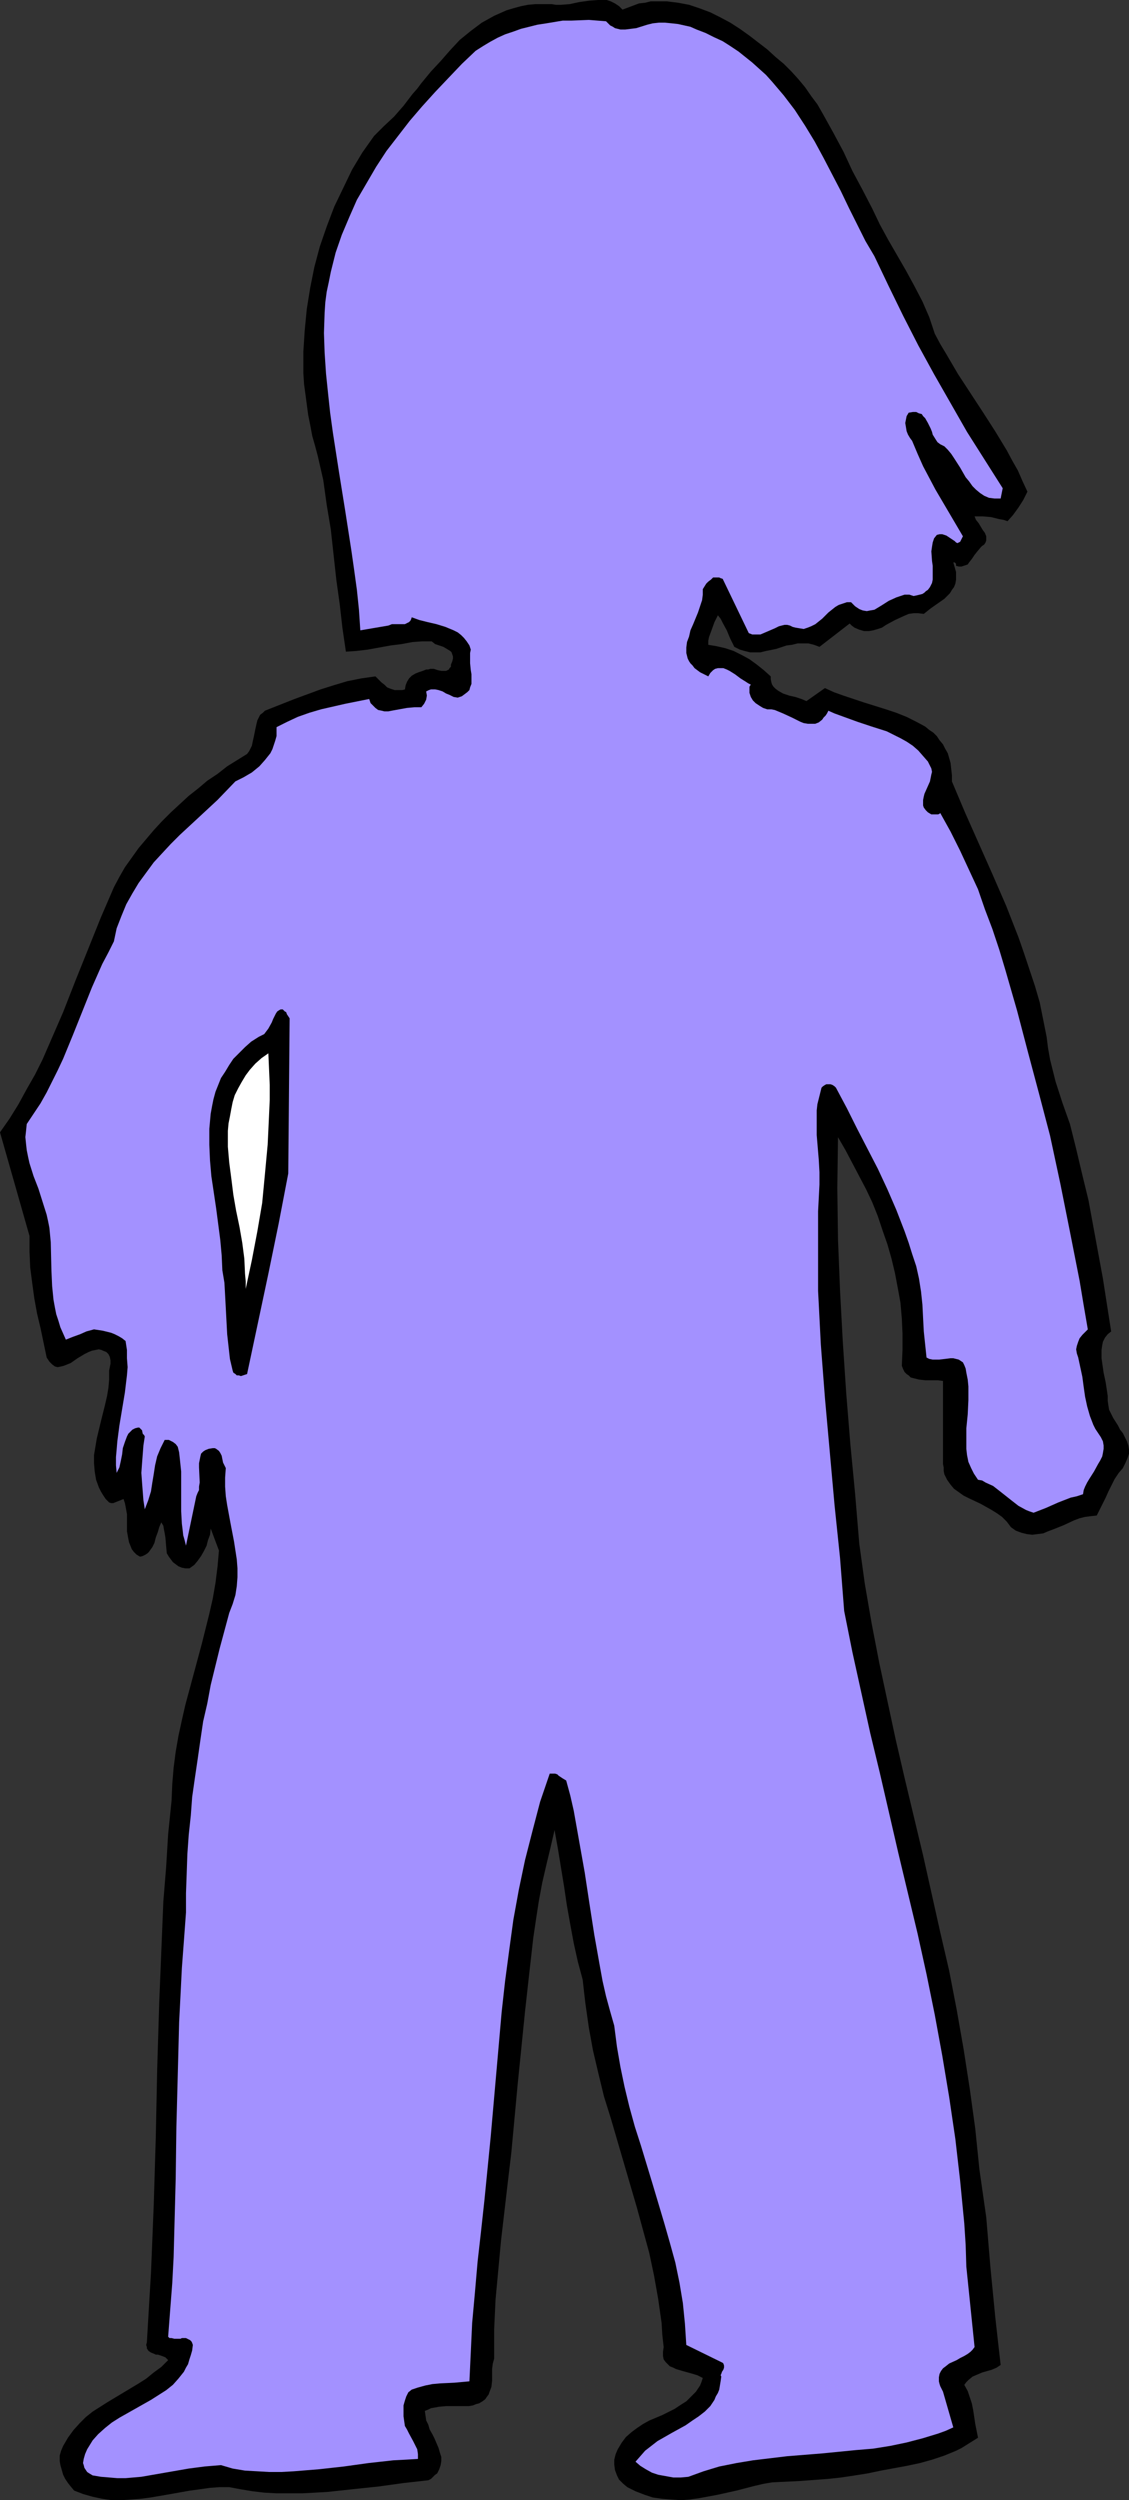 <?xml version="1.0" encoding="UTF-8" standalone="no"?>
<svg
   version="1.0"
   width="70.332mm"
   height="155.668mm"
   id="svg4"
   sodipodi:docname="Child 2.wmf"
   xmlns:inkscape="http://www.inkscape.org/namespaces/inkscape"
   xmlns:sodipodi="http://sodipodi.sourceforge.net/DTD/sodipodi-0.dtd"
   xmlns="http://www.w3.org/2000/svg"
   xmlns:svg="http://www.w3.org/2000/svg">
  <rect width="100%" height="100%" fill="#333333" stroke="none"/>
  <sodipodi:namedview
     id="namedview4"
     pagecolor="#ffffff"
     bordercolor="#000000"
     borderopacity="0.25"
     inkscape:showpageshadow="2"
     inkscape:pageopacity="0.0"
     inkscape:pagecheckerboard="0"
     inkscape:deskcolor="#d1d1d1"
     inkscape:document-units="mm" />
  <defs
     id="defs1">
    <pattern
       id="WMFhbasepattern"
       patternUnits="userSpaceOnUse"
       width="6"
       height="6"
       x="0"
       y="0" />
  </defs>
  <path
     style="fill:#000000;fill-opacity:1;fill-rule:evenodd;stroke:none"
     d="m 146.566,2.262 1.293,-0.485 1.293,-0.485 1.293,-0.485 1.454,-0.162 1.293,-0.323 h 1.293 2.586 l 2.586,0.323 2.586,0.485 2.424,0.808 2.586,0.97 2.262,1.131 2.424,1.293 2.262,1.454 2.262,1.616 2.101,1.616 2.101,1.616 1.939,1.778 1.939,1.616 1.778,1.778 1.616,1.778 1.616,1.939 1.454,2.101 1.454,1.939 1.293,2.262 2.424,4.363 2.424,4.525 2.101,4.525 2.424,4.525 2.262,4.363 1.778,3.717 1.939,3.555 4.201,7.272 1.939,3.555 1.939,3.717 1.616,3.717 0.646,1.939 0.646,1.939 1.293,2.424 1.454,2.424 2.747,4.686 5.817,8.888 2.909,4.525 2.747,4.525 1.293,2.424 1.293,2.262 1.131,2.585 1.131,2.424 -0.97,1.939 -1.131,1.778 -1.293,1.778 -1.293,1.454 -0.97,-0.323 -0.97,-0.162 -1.939,-0.485 -1.939,-0.162 h -0.97 -0.97 l 0.323,0.808 0.646,0.808 0.485,0.808 0.485,0.808 0.485,0.646 0.323,0.808 v 0.485 0.485 l -0.162,0.485 -0.323,0.485 -0.485,0.323 -0.323,0.323 -0.808,0.97 -0.646,0.808 -0.646,0.97 -0.646,0.808 -0.323,0.485 -0.485,0.162 -0.485,0.162 -0.485,0.162 h -0.646 l -0.646,-0.162 v -0.162 -0.323 l -0.323,-0.323 h -0.323 l 0.323,1.131 0.323,1.131 v 0.97 0.808 l -0.162,0.97 -0.323,0.808 -0.485,0.646 -0.485,0.808 -1.293,1.293 -1.616,1.131 -1.616,1.131 -1.616,1.293 -1.293,-0.162 h -1.131 l -1.131,0.162 -1.131,0.485 -2.101,0.97 -2.101,1.131 -0.97,0.646 -0.97,0.323 -1.131,0.323 -0.97,0.162 h -1.131 l -1.131,-0.323 -1.131,-0.485 -0.646,-0.485 -0.485,-0.485 -7.11,5.494 -1.293,-0.485 -1.293,-0.323 h -1.293 -1.293 l -1.293,0.323 -1.293,0.162 -2.424,0.808 -2.424,0.485 -1.293,0.323 h -1.131 -1.293 l -1.293,-0.323 -1.131,-0.323 -1.293,-0.646 -0.97,-1.939 -0.808,-1.939 -0.97,-1.778 -0.485,-0.97 -0.646,-0.808 -0.808,1.616 -0.646,1.778 -0.646,1.778 -0.162,0.808 v 0.97 l 1.939,0.323 2.101,0.485 1.939,0.646 1.939,0.97 1.778,0.97 1.778,1.293 1.616,1.293 1.616,1.454 v 0.646 l 0.162,0.808 0.162,0.485 0.323,0.485 0.485,0.485 0.646,0.485 1.131,0.646 1.454,0.485 1.454,0.323 1.454,0.485 1.131,0.485 4.363,-3.07 2.101,0.97 2.262,0.808 2.424,0.808 2.424,0.808 2.586,0.808 2.586,0.808 2.424,0.808 2.424,0.97 2.262,1.131 2.101,1.131 0.97,0.808 0.97,0.646 0.808,0.808 0.646,0.97 0.808,0.97 0.485,0.97 0.646,1.131 0.323,1.131 0.323,1.131 0.162,1.454 0.162,1.454 v 1.454 l 3.07,7.272 3.232,7.272 3.232,7.272 3.232,7.433 2.909,7.433 1.293,3.717 1.293,3.878 1.293,3.878 1.131,3.878 0.808,4.04 0.808,4.04 0.323,2.585 0.485,2.747 0.646,2.585 0.646,2.585 1.616,5.009 1.778,5.009 1.454,5.817 1.454,6.14 1.454,5.979 1.131,6.14 2.262,12.281 1.939,12.443 -0.808,0.646 -0.646,0.808 -0.485,0.97 -0.162,0.808 -0.162,1.131 v 0.97 0.97 l 0.162,1.131 0.323,2.262 0.485,2.262 0.323,2.101 0.162,1.131 v 1.131 l 0.162,1.131 0.162,0.97 0.485,0.97 0.485,0.97 1.131,1.778 0.485,0.97 0.646,0.808 0.485,0.97 0.485,0.97 0.323,0.97 0.162,0.97 v 0.97 l -0.323,0.97 -0.485,1.131 -0.646,1.293 -0.97,1.131 -0.97,1.454 -1.454,2.909 -0.646,1.454 -1.454,2.909 -0.646,1.293 -1.454,0.162 -1.293,0.162 -1.293,0.323 -1.293,0.485 -2.424,1.131 -2.424,0.97 -1.293,0.485 -1.131,0.485 -1.293,0.162 -1.293,0.162 -1.293,-0.162 -1.293,-0.323 -1.293,-0.485 -1.131,-0.808 -0.97,-1.293 -1.131,-1.131 -1.131,-0.808 -1.293,-0.808 -2.586,-1.454 -2.747,-1.293 -1.293,-0.646 -1.131,-0.808 -1.131,-0.808 -0.808,-0.97 -0.808,-1.131 -0.646,-1.293 -0.162,-0.808 v -0.808 l -0.162,-0.808 v -0.97 -18.583 l -1.293,-0.162 h -1.454 -1.454 l -1.454,-0.162 -1.293,-0.323 -0.646,-0.162 -0.485,-0.485 -0.485,-0.323 -0.485,-0.485 -0.323,-0.646 -0.323,-0.808 0.162,-3.717 v -3.878 l -0.162,-3.555 -0.323,-3.717 -0.646,-3.555 -0.646,-3.393 -0.808,-3.393 -0.97,-3.393 -1.131,-3.232 -1.131,-3.393 -1.293,-3.232 -1.454,-3.07 -1.616,-3.07 -1.616,-3.07 -1.616,-3.07 -1.778,-3.07 -0.162,11.958 0.162,12.119 0.485,12.119 0.646,11.958 0.808,12.119 0.97,11.958 1.131,11.796 0.97,11.635 1.293,9.372 1.616,9.372 1.778,9.211 1.939,9.049 1.939,9.049 2.101,9.049 4.363,18.26 4.04,18.098 2.101,9.049 1.778,9.211 1.616,9.211 1.454,9.372 1.293,9.372 0.97,9.534 0.808,5.656 0.808,5.656 0.485,5.817 0.485,5.817 1.131,11.635 0.646,5.817 0.646,5.656 -0.97,0.646 -1.131,0.485 -2.262,0.646 -1.131,0.485 -1.131,0.485 -0.97,0.808 -0.485,0.485 -0.485,0.646 0.808,1.454 0.485,1.454 0.485,1.454 0.323,1.616 0.485,3.232 0.646,3.232 -1.293,0.808 -1.293,0.808 -1.293,0.808 -1.293,0.646 -2.747,1.131 -2.909,0.97 -2.909,0.808 -3.07,0.646 -6.141,1.131 -3.07,0.646 -3.07,0.485 -3.232,0.485 -3.07,0.323 -6.464,0.485 -6.625,0.323 -1.939,0.323 -2.101,0.485 -4.363,1.131 -4.363,0.97 -4.363,0.808 -2.262,0.323 -2.101,0.162 -2.262,-0.162 -2.101,-0.162 -2.262,-0.323 -1.939,-0.646 -2.101,-0.808 -1.939,-0.97 -0.97,-0.808 -0.97,-0.97 -0.485,-0.97 -0.485,-1.293 -0.162,-1.293 v -1.131 l 0.323,-1.293 0.485,-1.131 0.97,-1.616 0.97,-1.293 1.293,-1.131 1.293,-0.97 1.454,-0.97 1.454,-0.808 3.07,-1.293 2.909,-1.454 1.454,-0.97 1.293,-0.808 1.131,-1.131 1.131,-1.131 0.97,-1.454 0.323,-0.808 0.323,-0.97 -0.646,-0.323 -0.646,-0.323 -1.616,-0.485 -1.778,-0.485 -1.616,-0.485 -0.646,-0.323 -0.808,-0.323 -0.485,-0.485 -0.485,-0.485 -0.485,-0.646 -0.162,-0.808 v -0.97 l 0.162,-1.131 -0.323,-2.909 -0.162,-2.747 -0.808,-5.656 -0.97,-5.494 -1.131,-5.332 -1.454,-5.333 -1.454,-5.333 -3.07,-10.503 -3.07,-10.503 -1.616,-5.171 -1.293,-5.332 -1.293,-5.494 -0.97,-5.333 -0.808,-5.656 -0.323,-2.747 -0.323,-2.909 -1.131,-4.201 -0.97,-4.363 -0.808,-4.363 -0.808,-4.525 -0.646,-4.363 -1.454,-8.888 -0.808,-4.525 -0.97,4.201 -0.97,4.04 -0.97,4.201 -0.808,4.363 -0.646,4.201 -0.646,4.363 -0.97,8.564 -0.97,8.726 -1.778,17.613 -0.808,8.726 -0.646,6.948 -0.808,6.787 -1.616,13.897 -0.646,6.948 -0.646,6.948 -0.323,6.948 v 6.948 l -0.323,1.131 -0.162,1.293 v 1.454 1.293 l -0.162,1.454 -0.485,1.293 -0.162,0.485 -0.485,0.646 -0.323,0.485 -0.646,0.485 -0.808,0.485 -0.646,0.162 -0.808,0.323 -0.97,0.162 h -1.778 -1.778 -1.778 l -1.778,0.162 -0.808,0.162 -0.97,0.162 -0.646,0.323 -0.808,0.323 0.162,1.131 0.162,1.131 0.485,0.97 0.323,1.131 0.646,1.131 0.485,0.97 0.97,2.262 0.323,1.131 0.323,0.97 v 0.97 l -0.162,0.97 -0.323,0.97 -0.485,0.97 -0.485,0.323 -0.485,0.485 -0.485,0.485 -0.646,0.323 -2.909,0.323 -2.909,0.323 -5.817,0.808 -6.141,0.646 -5.979,0.646 -2.909,0.162 -3.07,0.162 h -2.909 -3.07 l -2.909,-0.162 -2.747,-0.323 -2.909,-0.485 -2.586,-0.485 h -2.262 l -2.262,0.162 -2.262,0.323 -2.424,0.323 -4.525,0.808 -4.686,0.808 -2.424,0.323 -2.262,0.162 -2.262,0.162 h -2.262 l -2.262,-0.323 -2.262,-0.485 -2.262,-0.646 -2.101,-0.808 -0.808,-0.97 -0.646,-0.808 -0.646,-0.97 -0.485,-0.97 -0.323,-1.131 -0.323,-1.131 -0.162,-0.97 v -1.293 l 0.323,-1.131 0.485,-1.131 1.131,-1.939 1.293,-1.778 1.454,-1.616 1.454,-1.454 1.616,-1.293 1.778,-1.131 1.778,-1.131 7.272,-4.363 1.778,-1.131 1.778,-1.454 1.778,-1.293 1.616,-1.616 -0.323,-0.323 -0.323,-0.323 -0.808,-0.323 -0.97,-0.323 H 36.682 l -0.323,-0.162 -0.808,-0.323 -0.485,-0.323 -0.162,-0.162 -0.323,-0.485 v -0.323 l -0.162,-0.485 0.162,-0.646 0.485,-8.241 0.485,-8.08 0.646,-15.998 0.485,-15.998 0.162,-7.918 0.162,-7.918 0.485,-15.836 0.646,-15.836 0.323,-7.918 0.646,-7.918 0.485,-7.918 0.808,-7.918 0.162,-3.878 0.323,-3.878 0.485,-3.717 0.646,-3.717 0.808,-3.717 0.808,-3.555 3.878,-14.382 1.778,-7.11 0.808,-3.555 0.646,-3.717 0.485,-3.878 0.323,-3.717 -1.939,-5.171 -0.162,1.454 -0.485,1.293 -0.323,1.293 -0.646,1.293 -0.646,1.131 -0.808,1.131 -0.808,0.97 -1.131,0.808 h -0.97 l -0.808,-0.162 -0.808,-0.323 -0.646,-0.485 -0.646,-0.485 -0.97,-1.293 -0.485,-0.808 -0.162,-1.778 -0.162,-1.939 -0.162,-0.97 -0.162,-0.808 -0.162,-0.97 -0.485,-0.808 -0.485,1.131 -0.323,1.131 -0.485,1.293 -0.323,1.293 -0.485,0.97 -0.808,1.131 -0.323,0.323 -0.485,0.323 -0.646,0.323 -0.646,0.162 -0.808,-0.485 -0.646,-0.646 -0.485,-0.646 -0.323,-0.808 -0.323,-0.808 -0.162,-0.808 -0.323,-1.778 v -2.101 -1.939 l -0.323,-1.778 -0.162,-0.808 -0.323,-0.97 -0.808,0.323 -0.808,0.323 -0.808,0.323 h -0.485 l -0.485,-0.162 -0.808,-0.808 -0.646,-0.97 -0.485,-0.808 -0.485,-0.97 -0.646,-1.778 -0.323,-1.939 -0.162,-1.939 v -1.939 l 0.323,-1.939 0.323,-1.939 0.97,-4.04 0.97,-3.878 0.485,-2.101 0.323,-1.939 0.162,-1.939 v -2.101 l 0.162,-0.808 0.162,-0.808 V 320.112 l -0.162,-0.808 -0.323,-0.646 -0.485,-0.485 -0.808,-0.323 -0.323,-0.162 -0.646,-0.162 -0.808,0.162 -0.808,0.162 -0.808,0.323 -0.97,0.485 -1.616,0.97 -1.616,1.131 -0.808,0.323 -0.808,0.323 -0.646,0.162 -0.808,0.162 -0.646,-0.162 -0.646,-0.485 -0.646,-0.646 -0.323,-0.485 -0.323,-0.485 -1.454,-6.948 -0.808,-3.393 -0.646,-3.555 -0.485,-3.555 -0.485,-3.717 -0.162,-3.717 v -3.717 L 0,266.464 l 2.262,-3.232 2.101,-3.393 1.939,-3.555 1.939,-3.393 1.778,-3.555 1.616,-3.717 3.232,-7.433 2.909,-7.433 5.979,-14.866 3.07,-7.11 1.293,-2.424 1.293,-2.262 1.616,-2.262 1.616,-2.262 1.778,-2.101 1.778,-2.101 1.939,-2.101 2.101,-2.101 2.101,-1.939 2.101,-1.939 2.262,-1.778 2.101,-1.778 2.424,-1.616 2.262,-1.778 4.686,-2.909 0.485,-0.646 0.323,-0.646 0.323,-0.646 0.162,-0.808 0.323,-1.454 0.162,-0.808 0.162,-0.808 0.323,-1.454 0.162,-0.646 0.323,-0.646 0.323,-0.646 0.646,-0.485 0.485,-0.485 0.808,-0.323 6.141,-2.424 6.141,-2.262 3.07,-0.97 3.232,-0.97 3.232,-0.646 3.393,-0.485 1.454,1.454 0.646,0.485 0.646,0.646 0.808,0.323 0.97,0.323 h 1.131 0.646 l 0.646,-0.162 0.162,-0.97 0.323,-0.808 0.485,-0.808 0.646,-0.646 0.808,-0.485 0.808,-0.323 0.97,-0.323 0.808,-0.323 h 0.485 l 0.485,-0.162 h 0.808 l 0.97,0.323 0.808,0.162 h 0.808 0.323 l 0.323,-0.162 0.323,-0.162 0.162,-0.323 0.323,-0.323 v -0.485 l 0.323,-0.808 0.162,-0.646 v -0.485 l -0.162,-0.485 -0.162,-0.485 -0.323,-0.323 -0.808,-0.485 -0.808,-0.485 -1.939,-0.646 -0.808,-0.646 h -1.131 -1.131 l -2.262,0.162 -2.586,0.485 -2.586,0.323 -5.333,0.97 -2.747,0.323 -2.424,0.162 -0.808,-5.494 -0.646,-5.656 -0.808,-5.817 -1.293,-11.796 -0.97,-5.817 -0.808,-5.817 -1.293,-5.656 -0.646,-2.424 -0.646,-2.262 -0.485,-2.585 -0.485,-2.424 -0.323,-2.424 -0.323,-2.424 -0.323,-2.424 -0.162,-2.585 v -5.009 l 0.323,-5.009 0.485,-5.009 0.808,-5.009 0.97,-4.848 1.293,-4.848 1.616,-4.686 1.778,-4.686 2.101,-4.363 2.101,-4.363 2.424,-4.04 2.747,-3.878 2.262,-2.262 2.424,-2.262 2.262,-2.585 2.101,-2.747 1.131,-1.293 0.97,-1.293 2.262,-2.747 2.262,-2.424 2.262,-2.585 2.262,-2.424 2.586,-2.101 1.293,-0.97 1.293,-0.97 1.454,-0.808 1.454,-0.808 1.454,-0.646 1.454,-0.646 1.616,-0.485 1.778,-0.485 1.616,-0.323 1.778,-0.162 h 1.939 1.939 l 0.97,0.162 h 1.131 l 2.101,-0.162 2.262,-0.485 2.262,-0.323 L 140.748,0 h 1.131 0.97 l 0.97,0.323 0.97,0.485 0.97,0.646 z"
     id="path1" />
  <path
     style="fill:#a391ff;fill-opacity:1;fill-rule:evenodd;stroke:none"
     d="m 152.383,5.817 1.293,-0.323 1.454,-0.162 h 1.454 l 1.616,0.162 1.454,0.162 1.454,0.323 1.454,0.323 1.454,0.646 2.101,0.808 1.939,0.97 2.101,0.97 1.778,1.131 1.939,1.293 1.616,1.293 1.616,1.293 1.616,1.454 1.616,1.454 1.454,1.616 2.747,3.232 2.586,3.393 2.424,3.717 2.262,3.717 2.101,3.878 4.04,7.756 1.939,4.04 1.939,3.878 1.939,3.878 2.101,3.555 3.393,7.11 3.393,6.948 3.555,6.948 3.717,6.787 3.878,6.787 3.878,6.787 4.201,6.625 4.201,6.625 -0.485,2.424 h -0.646 -0.808 l -1.293,-0.162 -1.131,-0.485 -0.97,-0.646 -0.97,-0.808 -0.808,-0.808 -0.808,-1.131 -0.808,-0.97 -1.293,-2.262 -1.454,-2.262 -0.646,-0.97 -0.808,-0.97 -0.808,-0.808 -0.97,-0.485 -0.646,-0.485 -0.323,-0.485 -0.808,-1.293 -0.162,-0.646 -0.323,-0.808 -0.646,-1.293 -0.646,-1.131 -0.485,-0.485 -0.323,-0.485 -0.646,-0.162 -0.646,-0.323 h -0.808 l -0.97,0.162 -0.485,0.808 -0.162,0.808 -0.162,0.808 0.162,0.97 0.162,0.97 0.323,0.808 0.485,0.808 0.485,0.646 1.293,3.07 1.293,2.909 1.454,2.747 1.454,2.747 3.232,5.494 3.232,5.494 -0.323,0.646 -0.323,0.646 -0.323,0.162 -0.323,0.162 -0.323,-0.162 -0.323,-0.323 -0.97,-0.646 -0.97,-0.646 -0.485,-0.162 -0.485,-0.162 h -0.646 l -0.646,0.162 -0.646,0.808 -0.323,0.97 -0.162,0.97 -0.162,1.131 0.162,2.262 0.162,1.131 v 2.101 1.131 l -0.162,0.808 -0.485,0.97 -0.485,0.646 -0.485,0.323 -0.323,0.323 -0.485,0.323 -0.646,0.162 -0.646,0.162 -0.808,0.162 -0.97,-0.323 h -1.131 l -0.97,0.323 -0.97,0.323 -1.778,0.808 -1.778,1.131 -0.808,0.485 -0.808,0.485 -0.97,0.162 -0.808,0.162 -0.97,-0.162 -0.808,-0.323 -0.97,-0.646 -0.485,-0.485 -0.485,-0.485 h -0.97 l -0.97,0.323 -0.97,0.323 -0.808,0.485 -1.616,1.293 -1.454,1.454 -1.616,1.293 -0.97,0.485 -0.808,0.323 -0.97,0.323 -0.97,-0.162 -0.97,-0.162 -0.646,-0.162 -0.646,-0.323 -0.646,-0.162 h -0.646 l -1.293,0.323 -0.97,0.485 -1.131,0.485 -1.131,0.485 -1.131,0.485 h -0.646 -0.646 -0.646 l -0.808,-0.323 -6.141,-12.766 -0.485,-0.162 -0.323,-0.162 h -0.808 -0.646 l -0.485,0.485 -0.646,0.485 -0.485,0.485 -0.808,1.293 v 1.293 l -0.162,1.293 -0.485,1.454 -0.485,1.454 -1.131,2.747 -0.646,1.454 -0.323,1.454 -0.485,1.293 -0.162,1.293 v 1.293 l 0.323,1.293 0.323,0.646 0.323,0.485 0.485,0.485 0.485,0.646 0.646,0.485 0.646,0.485 0.97,0.485 0.97,0.485 0.485,-0.808 0.646,-0.646 0.485,-0.323 0.646,-0.162 h 0.646 0.646 l 0.808,0.323 0.646,0.323 1.293,0.808 1.293,0.97 1.293,0.808 0.485,0.323 0.646,0.323 -0.323,0.485 v 0.485 0.485 0.485 l 0.323,0.97 0.485,0.808 0.646,0.646 0.97,0.646 0.808,0.485 0.97,0.323 h 0.97 l 0.808,0.162 1.939,0.808 2.101,0.97 1.939,0.97 0.808,0.323 0.97,0.162 h 0.97 0.808 l 0.808,-0.323 0.808,-0.646 0.323,-0.485 0.485,-0.485 0.323,-0.485 0.323,-0.646 1.454,0.646 1.778,0.646 3.555,1.293 3.393,1.131 3.555,1.131 1.616,0.808 1.616,0.808 1.454,0.808 1.454,0.97 1.293,1.131 1.131,1.293 1.131,1.293 0.808,1.616 0.162,0.808 -0.162,0.646 -0.323,1.616 -0.646,1.454 -0.646,1.454 -0.162,0.646 -0.162,0.808 v 0.646 0.646 l 0.162,0.485 0.485,0.646 0.485,0.485 0.808,0.485 h 1.131 0.485 l 0.323,-0.162 0.162,-0.162 2.424,4.363 2.262,4.525 2.101,4.525 2.101,4.525 1.616,4.686 1.778,4.686 1.616,4.848 1.454,4.848 2.747,9.534 2.586,9.857 2.586,9.695 2.586,9.857 2.424,11.311 2.262,11.311 2.262,11.473 0.97,5.817 0.97,5.656 -0.646,0.646 -0.646,0.646 -0.646,0.808 -0.323,0.808 -0.323,0.97 -0.162,0.808 0.162,0.97 0.323,0.97 0.485,2.262 0.485,2.262 0.323,2.424 0.323,2.262 0.485,2.262 0.646,2.262 0.808,2.101 0.485,0.97 0.646,0.97 0.646,0.97 0.485,0.97 0.162,0.97 v 0.808 l -0.162,0.97 -0.162,0.808 -0.485,0.97 -0.485,0.808 -0.97,1.778 -1.131,1.778 -0.485,0.808 -0.485,0.97 -0.323,0.808 -0.162,0.97 -1.454,0.485 -1.454,0.323 -2.909,1.131 -1.454,0.646 -1.454,0.646 -2.909,1.131 -0.97,-0.323 -0.808,-0.323 -1.778,-0.97 -1.454,-1.131 -3.07,-2.424 -1.454,-1.131 -1.778,-0.808 -0.808,-0.485 -0.97,-0.162 -0.97,-1.454 -0.646,-1.293 -0.646,-1.454 -0.323,-1.616 -0.162,-1.454 v -1.616 -3.232 l 0.323,-3.232 0.162,-3.393 v -1.616 -1.616 l -0.162,-1.616 -0.323,-1.616 -0.162,-0.97 -0.323,-0.808 -0.323,-0.646 -0.485,-0.323 -0.485,-0.323 -0.646,-0.162 -0.646,-0.162 h -0.646 l -1.293,0.162 -1.454,0.162 h -1.454 l -0.808,-0.162 -0.646,-0.323 -0.323,-3.07 -0.323,-3.07 -0.162,-3.07 -0.162,-3.232 -0.323,-3.07 -0.485,-3.07 -0.646,-2.909 -0.485,-1.454 -0.485,-1.454 -0.808,-2.585 -0.97,-2.747 -1.939,-5.009 -2.101,-4.848 -2.262,-4.848 -2.424,-4.686 -2.424,-4.686 -2.424,-4.848 -2.586,-4.848 -0.323,-0.323 -0.485,-0.323 -0.485,-0.162 h -0.485 -0.485 l -0.323,0.162 -0.485,0.323 -0.323,0.323 -0.323,1.293 -0.323,1.293 -0.323,1.293 -0.162,1.454 v 2.747 3.07 l 0.485,5.817 0.162,2.909 v 2.909 l -0.323,6.302 v 6.302 6.14 6.302 l 0.323,6.302 0.323,6.302 0.97,12.604 1.131,12.604 1.131,12.604 1.293,12.443 0.97,12.443 1.939,9.695 2.101,9.534 2.101,9.534 2.262,9.372 4.363,18.906 4.525,18.906 2.101,9.534 1.939,9.534 1.778,9.695 1.616,9.695 1.454,9.857 1.131,9.857 0.485,5.009 0.485,5.009 0.323,5.009 0.162,5.171 1.939,18.906 -0.485,0.646 -0.485,0.485 -0.646,0.485 -0.808,0.485 -0.97,0.485 -0.808,0.485 -1.778,0.808 -0.808,0.646 -0.646,0.485 -0.485,0.646 -0.323,0.646 -0.162,0.808 v 0.97 l 0.162,0.646 0.162,0.485 0.323,0.646 0.323,0.646 2.424,8.403 -1.778,0.808 -1.778,0.646 -3.717,1.131 -3.717,0.97 -3.878,0.808 -4.04,0.646 -3.878,0.323 -8.241,0.808 -8.08,0.646 -4.04,0.485 -4.04,0.485 -3.878,0.646 -4.04,0.808 -3.717,1.131 -1.778,0.646 -1.778,0.646 -1.778,0.162 h -1.778 l -1.778,-0.323 -1.778,-0.323 -1.454,-0.485 -1.454,-0.808 -1.293,-0.808 -1.131,-0.97 1.131,-1.293 1.131,-1.293 1.454,-1.131 1.454,-1.131 3.393,-1.939 3.232,-1.778 1.616,-1.131 1.454,-0.97 1.454,-1.131 1.293,-1.293 0.97,-1.454 0.323,-0.808 0.485,-0.808 0.323,-0.808 0.162,-0.97 0.162,-0.97 0.162,-1.131 -0.162,-0.323 0.162,-0.323 0.162,-0.485 0.323,-0.485 0.162,-0.485 v -0.485 l -0.162,-0.485 -0.162,-0.162 -0.323,-0.162 -8.241,-4.04 -0.323,-5.009 -0.485,-4.848 -0.808,-4.848 -0.97,-4.686 -1.293,-4.686 -1.293,-4.525 -2.747,-9.211 -2.747,-9.049 -1.454,-4.525 -1.293,-4.686 -1.131,-4.686 -0.97,-4.686 -0.808,-4.686 -0.646,-5.009 -0.97,-3.393 -0.97,-3.555 -0.808,-3.555 -0.646,-3.555 -1.293,-7.272 -1.131,-7.272 -1.131,-7.433 -1.293,-7.272 -1.293,-7.272 -0.808,-3.555 -0.97,-3.555 -0.808,-0.485 -0.97,-0.646 -0.323,-0.323 -0.485,-0.162 h -0.646 -0.646 l -2.262,6.625 -1.778,6.787 -1.778,6.948 -1.454,6.948 -1.293,7.11 -0.97,7.11 -0.97,7.272 -0.808,7.272 -1.293,14.705 -1.293,14.705 -1.454,14.705 -0.808,7.433 -0.808,7.11 -0.646,7.433 -0.646,7.11 -0.323,6.948 -0.162,3.393 -0.162,3.393 -1.778,0.162 -1.778,0.162 -3.393,0.162 -1.778,0.162 -1.616,0.323 -1.778,0.485 -1.454,0.485 -0.808,0.646 -0.485,0.97 -0.323,0.97 -0.323,1.131 v 1.293 1.293 l 0.162,1.131 0.162,1.131 0.485,0.808 0.485,0.97 0.97,1.778 0.485,0.97 0.485,0.97 0.162,1.131 v 1.131 l -2.747,0.162 -3.07,0.162 -5.817,0.646 -5.817,0.808 -5.817,0.646 -5.979,0.485 -2.909,0.162 h -2.909 l -2.747,-0.162 -2.909,-0.162 -2.909,-0.485 -2.747,-0.808 -1.939,0.162 -1.939,0.162 -3.717,0.485 -3.717,0.646 -3.717,0.646 -3.717,0.646 -3.717,0.323 h -1.939 l -1.939,-0.162 -1.939,-0.162 -1.939,-0.323 -0.808,-0.485 -0.485,-0.323 -0.323,-0.485 -0.323,-0.485 -0.162,-0.646 -0.162,-0.485 0.162,-0.97 0.323,-1.131 0.485,-1.131 1.293,-2.101 1.293,-1.454 1.616,-1.454 1.616,-1.293 1.778,-1.131 7.433,-4.201 1.778,-1.131 1.778,-1.131 1.616,-1.293 1.293,-1.454 1.293,-1.616 0.485,-0.97 0.485,-0.808 0.323,-1.131 0.323,-0.97 0.323,-1.131 0.162,-1.293 -0.162,-0.485 -0.162,-0.323 -0.323,-0.323 -0.323,-0.162 -0.646,-0.323 h -0.97 l -0.323,0.162 h -0.485 -0.97 l -0.646,-0.162 h -0.485 l -0.323,-0.323 0.485,-6.302 0.485,-6.302 0.323,-6.14 0.162,-6.14 0.323,-12.281 0.162,-12.119 0.323,-12.281 0.162,-6.14 0.162,-6.302 0.323,-6.302 0.323,-6.464 0.485,-6.464 0.485,-6.625 v -4.525 l 0.162,-4.525 0.162,-4.686 0.323,-4.525 0.485,-4.525 0.323,-4.363 0.646,-4.525 0.646,-4.363 0.646,-4.525 0.646,-4.363 0.97,-4.201 0.808,-4.363 2.101,-8.564 2.262,-8.403 0.808,-2.101 0.646,-2.101 0.323,-2.101 0.162,-2.101 v -2.101 l -0.162,-2.101 -0.646,-4.201 -0.808,-4.201 -0.808,-4.363 -0.323,-2.101 -0.162,-2.262 v -2.101 l 0.162,-2.262 -0.323,-0.646 -0.323,-0.646 -0.162,-0.808 -0.162,-0.808 -0.323,-0.646 -0.323,-0.485 -0.646,-0.485 -0.323,-0.162 h -0.485 l -0.97,0.162 -0.808,0.323 -0.485,0.323 -0.485,0.485 -0.162,0.646 -0.162,0.808 -0.162,0.808 v 0.97 l 0.162,3.555 -0.162,0.97 v 0.808 l -0.323,0.646 -0.323,0.808 -2.424,11.635 -0.323,-1.293 -0.323,-1.131 -0.162,-1.454 -0.162,-1.293 -0.162,-2.909 v -9.372 l -0.323,-3.07 -0.162,-1.454 -0.323,-1.293 -0.485,-0.646 -0.646,-0.485 -0.97,-0.485 h -0.485 -0.485 l -0.485,0.97 -0.485,0.97 -0.808,1.939 -0.485,2.101 -0.323,2.101 -0.323,1.939 -0.323,2.101 -0.646,2.101 -0.808,2.101 -0.323,-2.101 -0.162,-2.101 -0.162,-2.101 -0.162,-2.262 0.162,-2.262 0.162,-2.101 0.162,-2.101 0.323,-2.101 -0.162,-0.323 -0.323,-0.323 -0.162,-0.808 -0.323,-0.323 -0.323,-0.323 h -0.323 l -0.646,0.162 -0.646,0.323 -0.485,0.485 -0.485,0.485 -0.323,0.646 -0.485,1.293 -0.485,1.454 -0.162,1.454 -0.323,1.616 -0.323,1.454 -0.323,0.646 -0.323,0.646 -0.162,-1.778 v -1.939 l 0.162,-1.778 0.162,-1.939 0.485,-3.717 0.646,-3.878 0.646,-3.878 0.485,-4.04 0.162,-1.939 -0.162,-2.101 v -1.939 l -0.323,-2.101 -0.808,-0.646 -0.808,-0.485 -0.97,-0.485 -0.808,-0.323 -1.939,-0.485 -2.101,-0.323 -1.778,0.485 -1.454,0.646 -1.778,0.646 -1.616,0.646 -0.646,-1.454 -0.646,-1.454 -0.485,-1.616 -0.485,-1.454 -0.323,-1.616 -0.323,-1.778 -0.323,-3.232 -0.162,-3.555 -0.162,-6.787 -0.323,-3.393 -0.323,-1.616 -0.323,-1.454 -0.97,-3.07 -0.97,-3.07 -1.131,-2.909 -0.97,-3.07 -0.323,-1.454 -0.323,-1.616 -0.162,-1.454 -0.162,-1.616 0.162,-1.454 0.162,-1.616 1.616,-2.424 1.616,-2.424 1.454,-2.585 1.293,-2.585 1.293,-2.585 1.293,-2.747 2.262,-5.494 2.262,-5.656 2.262,-5.656 2.424,-5.494 1.454,-2.747 1.293,-2.585 0.646,-3.07 1.131,-2.909 1.131,-2.747 1.454,-2.585 1.454,-2.424 1.778,-2.424 1.778,-2.424 1.939,-2.101 2.101,-2.262 2.101,-2.101 4.363,-4.04 4.525,-4.201 4.201,-4.363 1.939,-0.97 1.939,-1.131 1.778,-1.454 1.293,-1.454 0.646,-0.808 0.646,-0.808 0.485,-0.97 0.323,-0.97 0.323,-0.97 0.323,-1.131 v -0.97 -1.131 l 2.586,-1.293 2.424,-1.131 2.747,-0.97 2.747,-0.808 5.656,-1.293 5.656,-1.131 0.323,0.97 0.646,0.646 0.485,0.485 0.646,0.485 0.808,0.162 0.646,0.162 h 0.97 l 0.808,-0.162 3.555,-0.646 1.778,-0.162 h 0.808 0.808 l 0.646,-0.808 0.485,-0.97 0.162,-0.97 -0.162,-0.97 0.646,-0.323 0.485,-0.162 h 0.485 0.485 l 0.808,0.162 0.97,0.323 0.808,0.485 0.808,0.323 0.97,0.485 0.97,0.162 0.97,-0.323 0.646,-0.485 0.646,-0.485 0.485,-0.485 0.162,-0.646 0.323,-0.808 v -0.646 -0.808 -0.808 l -0.162,-0.97 -0.162,-1.616 v -1.616 -0.808 l 0.162,-0.808 -0.323,-0.97 -0.646,-0.97 -0.646,-0.808 -0.646,-0.646 -0.808,-0.646 -0.97,-0.485 -1.939,-0.808 -2.101,-0.646 -2.101,-0.485 -1.939,-0.485 -1.778,-0.646 -0.162,0.485 -0.162,0.323 -0.323,0.323 -0.323,0.162 -0.646,0.323 H 94.694 93.078 92.27 l -0.808,0.323 -6.625,1.131 -0.323,-4.848 -0.485,-4.686 -0.646,-4.686 -0.646,-4.525 -1.454,-9.372 -1.454,-9.049 -1.454,-9.372 -0.646,-4.686 -0.485,-4.525 -0.485,-4.686 -0.323,-4.848 -0.162,-4.686 0.162,-4.848 0.162,-2.424 0.323,-2.424 0.485,-2.262 0.485,-2.424 1.131,-4.525 1.454,-4.201 1.778,-4.201 1.778,-4.04 2.262,-3.878 2.262,-3.878 2.424,-3.717 2.747,-3.555 2.747,-3.555 2.909,-3.393 3.07,-3.393 3.07,-3.232 3.232,-3.393 3.232,-3.07 1.778,-1.131 1.616,-0.97 1.778,-0.97 1.778,-0.808 1.939,-0.646 1.778,-0.646 1.939,-0.485 1.939,-0.485 2.101,-0.323 1.939,-0.323 1.939,-0.323 h 2.101 l 4.04,-0.162 4.04,0.323 0.485,0.485 0.485,0.485 0.646,0.323 0.485,0.323 0.646,0.162 0.646,0.162 h 1.131 l 1.293,-0.162 1.293,-0.162 z"
     id="path2" />
  <path
     style="fill:#000000;fill-opacity:1;fill-rule:evenodd;stroke:none"
     d="m 68.193,239.64 -0.323,36.52 -2.262,11.796 -2.424,11.796 -5.009,23.592 -0.97,0.323 -0.485,0.162 -0.485,-0.162 h -0.485 l -0.323,-0.323 -0.485,-0.323 -0.162,-0.485 -0.646,-2.747 -0.323,-2.909 -0.323,-2.909 -0.162,-3.07 -0.162,-3.07 -0.162,-3.07 -0.162,-2.909 -0.485,-2.909 -0.162,-3.555 -0.323,-3.555 -0.485,-3.717 -0.485,-3.717 -1.131,-7.595 -0.323,-3.717 -0.162,-3.717 v -3.717 l 0.323,-3.555 0.323,-1.778 0.323,-1.616 0.485,-1.778 0.646,-1.616 0.646,-1.616 0.97,-1.454 0.97,-1.616 0.97,-1.454 1.293,-1.293 1.454,-1.454 1.454,-1.293 1.778,-1.131 0.646,-0.323 0.646,-0.323 0.485,-0.646 0.485,-0.646 0.808,-1.454 0.323,-0.808 0.323,-0.646 0.323,-0.646 0.323,-0.485 0.485,-0.323 0.323,-0.162 h 0.485 l 0.162,0.162 0.323,0.323 0.323,0.162 0.162,0.485 0.323,0.485 z"
     id="path3" />
  <path
     style="fill:#ffffff;fill-opacity:1;fill-rule:evenodd;stroke:none"
     d="m 57.851,303.307 v -1.778 l -0.162,-1.778 -0.162,-3.555 -0.485,-3.717 -0.646,-3.717 -0.808,-3.878 -0.646,-3.717 -0.485,-3.878 -0.485,-3.717 -0.323,-3.717 v -1.939 -1.778 l 0.162,-1.778 0.323,-1.616 0.323,-1.778 0.323,-1.616 0.485,-1.616 0.808,-1.616 0.808,-1.454 0.97,-1.616 0.97,-1.293 1.293,-1.454 1.454,-1.293 1.616,-1.131 0.162,3.717 0.162,3.717 v 3.555 l -0.162,3.555 -0.162,3.555 -0.162,3.393 -0.646,6.948 -0.646,6.787 -1.131,6.625 -1.293,6.787 z"
     id="path4" />
</svg>
